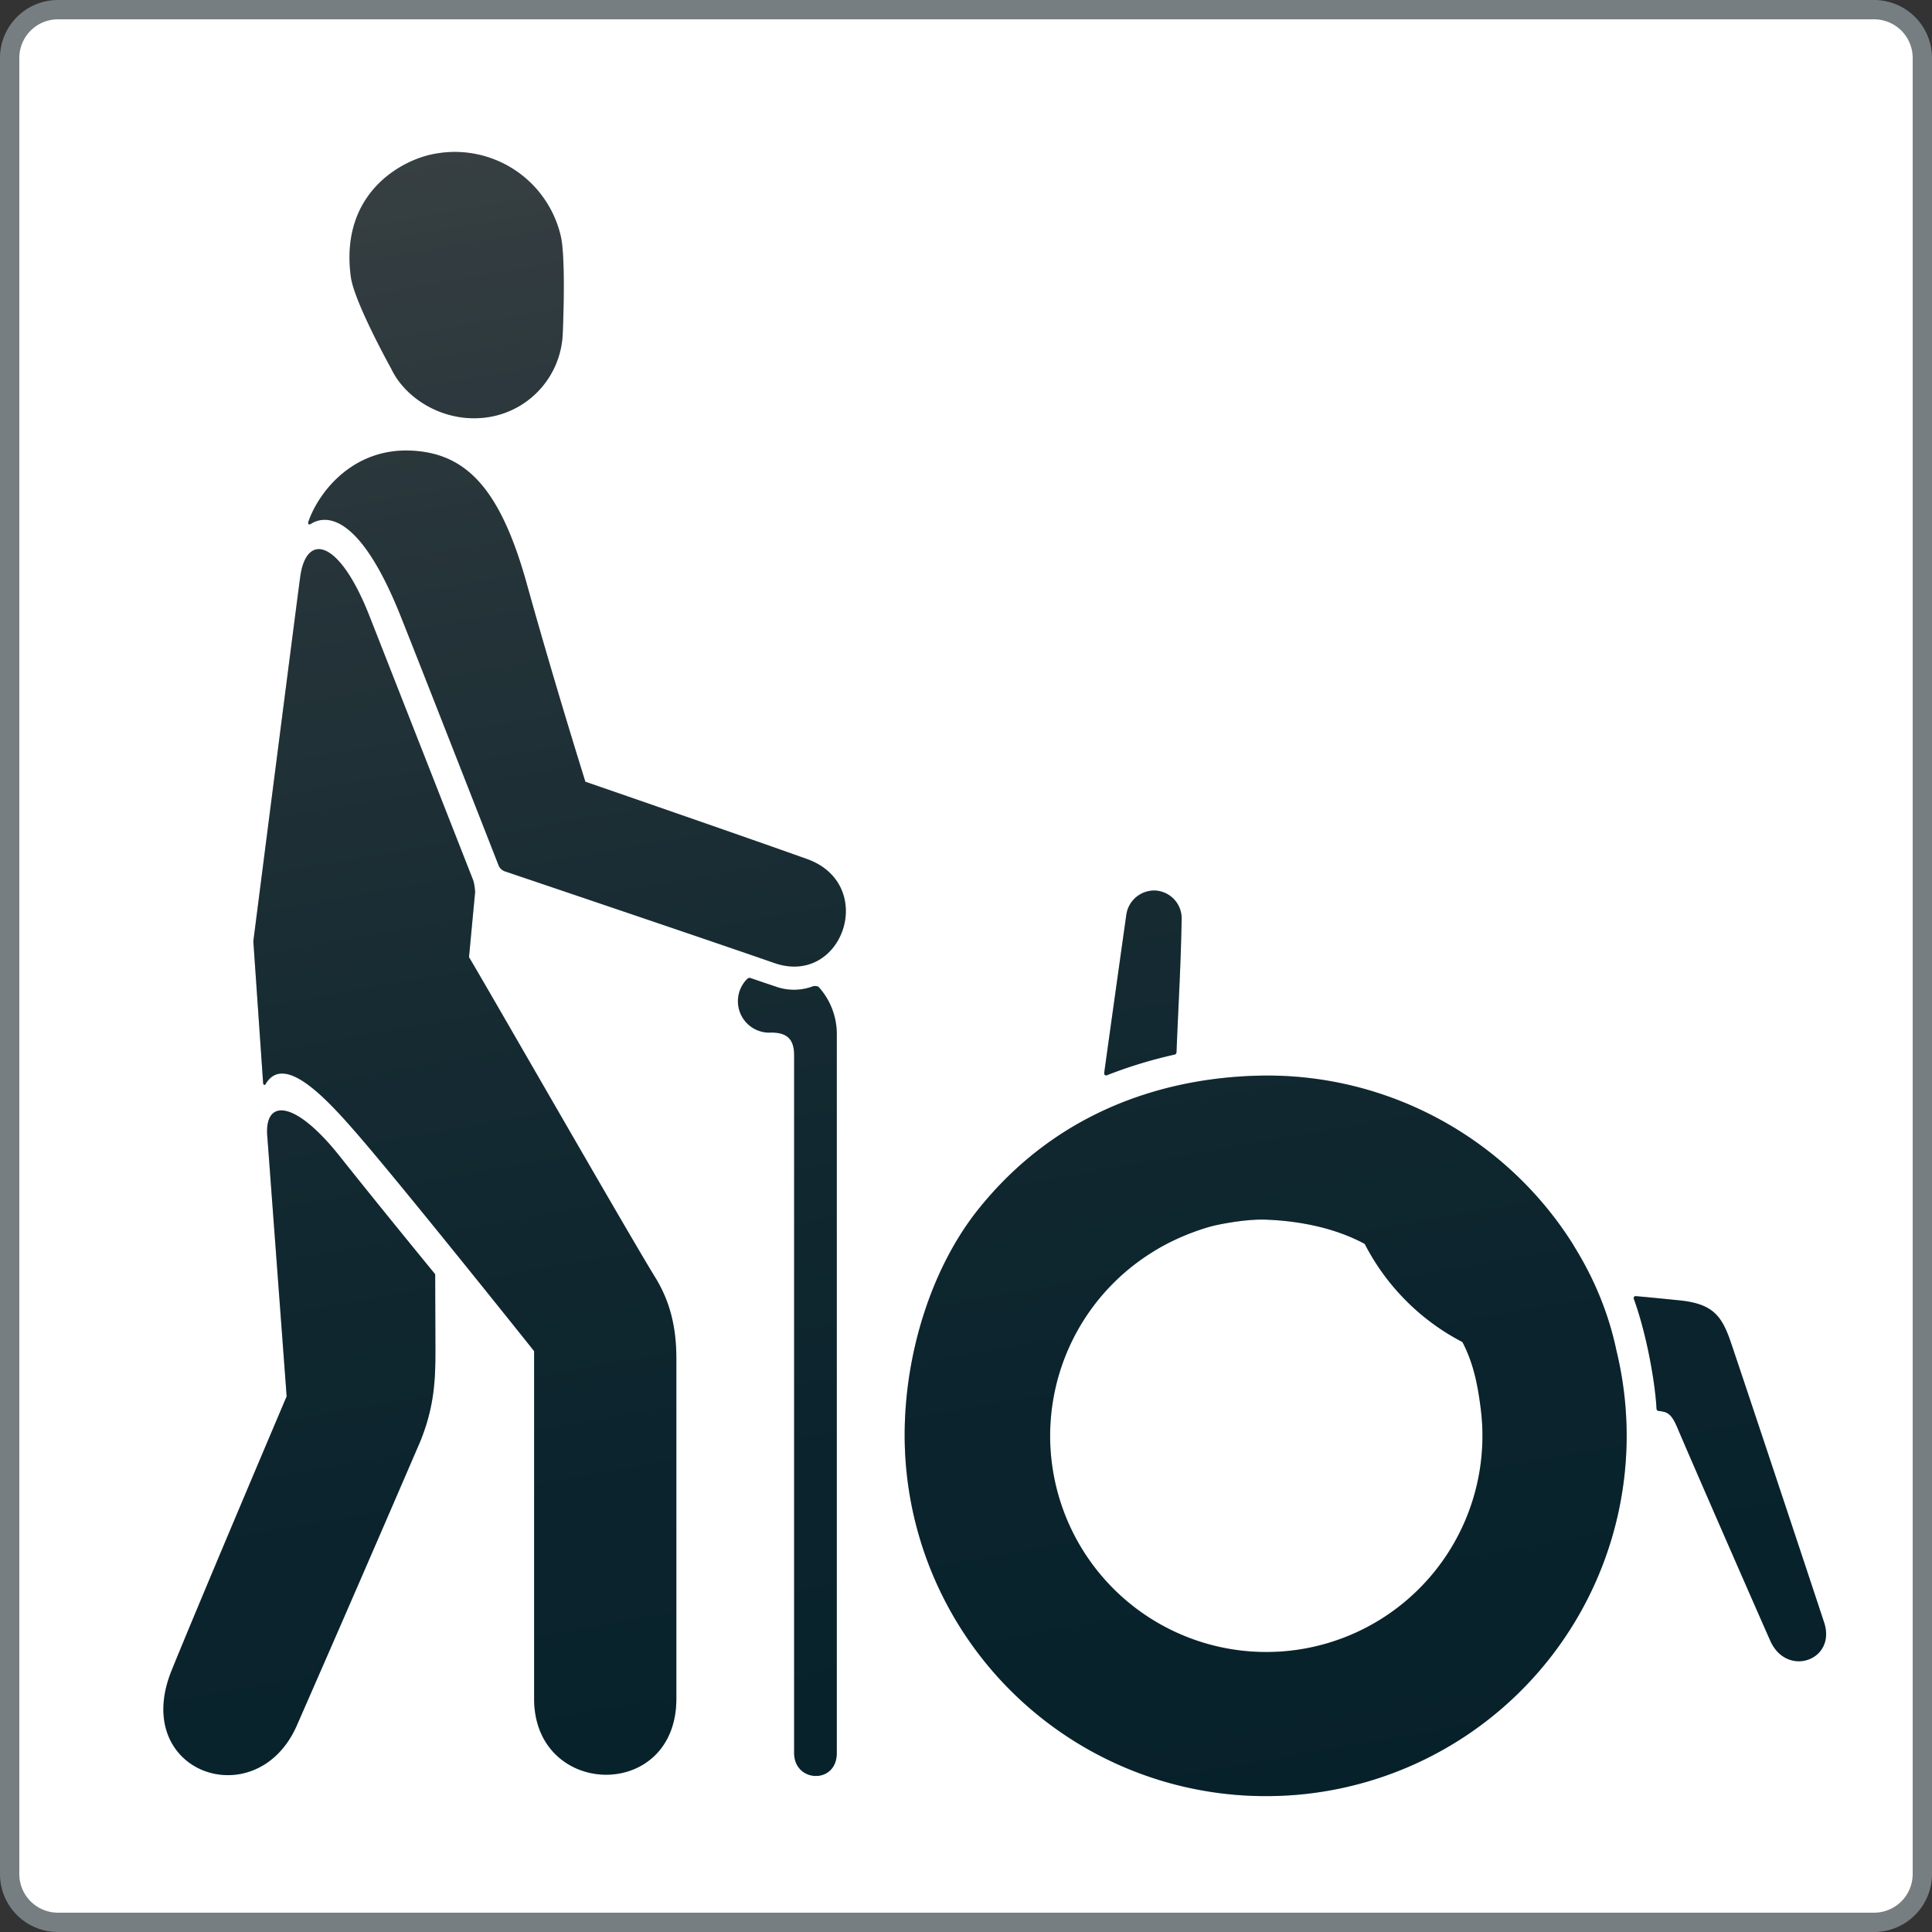 <svg width="24" height="24" fill="none" xmlns="http://www.w3.org/2000/svg"><rect width="100%" height="100%" fill="#333333" stroke="none"/><g clip-path="url(#clip0_6360_12245)"><path d="M23.518 23.848a.296.296 0 00.295-.295V.51a.296.296 0 00-.295-.295H.475A.296.296 0 00.18.51v23.043c0 .162.133.295.295.295h23.043z" fill="#fff"/><path d="M10.102 12.251a.67.67 0 01-.468.004 40.77 40.77 0 01-.31-.105c-.004-.001-.02-.009-.042.011a.39.39 0 00.3.666c.213 0 .283.1.283.285v8.664c0 .37.53.392.53 0v-8.923a.871.871 0 00-.227-.594c-.008-.008-.052-.014-.066-.008zm-4.276-.36l.076-.81s-.005-.1-.028-.157L4.591 7.656c-.38-.968-.788-1.042-.862-.487-.064.477-.582 4.523-.582 4.523l.122 1.767s.012.039.032.005c.227-.378.734.158 1.134.62.574.661 2.2 2.7 2.2 2.7v4.318c0 1.237 1.767 1.281 1.767 0V16.88c0-.383-.074-.707-.265-1.016-.316-.51-2.123-3.664-2.311-3.974zm-1.602 2.477c-.567-.715-.945-.72-.903-.247l.24 3.225s-1.09 2.567-1.429 3.405c-.515 1.272 1.051 1.812 1.552.691a615.56 615.56 0 001.535-3.532c.18-.441.19-.783.19-1.136l-.003-.945s-.695-.847-1.182-1.461zm5.8-3.697c-.727-.261-2.752-.96-2.752-.96S6.891 8.5 6.54 7.238c-.329-1.174-.752-1.608-1.43-1.64-.714-.034-1.142.497-1.278.879-.009.025-.004.051.033.029.148-.093.579-.195 1.117 1.16.255.64 1.064 2.707 1.21 3.08a.131.131 0 00.082.079c.4.135 2.699.912 3.342 1.137.853.299 1.289-.975.409-1.291zM4.858 4.576c.186.399.708.706 1.254.598.492-.098.852-.517.878-1.017.002-.037.04-.907-.02-1.207a1.351 1.351 0 00-1.565-1.04c-.403.068-1.187.48-1.047 1.528.042.315.5 1.138.5 1.138zm8.895 8.78a5.68 5.68 0 01.827-.253c.011-.003.034-.003.035-.036.032-.774.051-1.012.064-1.655a.347.347 0 00-.32-.349.35.35 0 00-.366.292c-.01.066-.274 1.95-.276 1.975-.002.025.02.033.036.027zm5.786 2.099a4.487 4.487 0 00-3.809-2.094c-.754.005-2.39.166-3.588 1.675-.562.71-.904 1.761-.904 2.795a4.485 4.485 0 004.492 4.481 4.476 4.476 0 004.35-5.534c-.153-.736-.49-1.23-.541-1.323zm-3.809 5.067a2.685 2.685 0 01-1.421-4.963c.38-.242.77-.333.77-.333.186-.042.452-.083.651-.075.46.019.878.116 1.223.301a2.829 2.829 0 001.213 1.219l.014.026c.12.242.175.486.215.809a2.685 2.685 0 01-2.665 3.016zm6.93-.367c-.276-.837-.978-2.946-1.157-3.475-.115-.341-.23-.483-.637-.526 0 0-.343-.035-.548-.053-.014-.001-.028.016-.023.031.165.456.267 1.054.283 1.369.003.026.025.026.025.026.104.013.156.023.236.214.117.279.884 2.036 1.155 2.648.209.452.82.233.666-.234z" fill="url(#paint0_linear_6360_12245)"/><path d="M10.102 12.251a.67.67 0 01-.468.004 40.77 40.77 0 01-.31-.105c-.004-.001-.02-.009-.042.011a.39.39 0 00.3.666c.213 0 .283.1.283.285v8.664c0 .37.53.392.53 0v-8.923a.871.871 0 00-.227-.594c-.008-.008-.052-.014-.066-.008zm-4.276-.36l.076-.81s-.005-.1-.028-.157L4.591 7.656c-.38-.968-.788-1.042-.862-.487-.064.477-.582 4.523-.582 4.523l.122 1.767s.012.039.032.005c.227-.378.734.158 1.134.62.574.661 2.2 2.7 2.2 2.7v4.318c0 1.237 1.767 1.281 1.767 0V16.88c0-.383-.074-.707-.265-1.016-.316-.51-2.123-3.664-2.311-3.974zm-1.602 2.477c-.567-.715-.945-.72-.903-.247l.24 3.225s-1.09 2.567-1.429 3.405c-.515 1.272 1.051 1.812 1.552.691a615.56 615.56 0 001.535-3.532c.18-.441.19-.783.19-1.136l-.003-.945s-.695-.847-1.182-1.461zm5.8-3.697c-.727-.261-2.752-.96-2.752-.96S6.891 8.5 6.54 7.238c-.329-1.174-.752-1.608-1.43-1.64-.714-.034-1.142.497-1.278.879-.009.025-.004.051.033.029.148-.093.579-.195 1.117 1.16.255.64 1.064 2.707 1.21 3.08a.131.131 0 00.082.079c.4.135 2.699.912 3.342 1.137.853.299 1.289-.975.409-1.291zM4.858 4.576c.186.399.708.706 1.254.598.492-.098.852-.517.878-1.017.002-.037.04-.907-.02-1.207a1.351 1.351 0 00-1.565-1.04c-.403.068-1.187.48-1.047 1.528.042.315.5 1.138.5 1.138zm8.895 8.78a5.68 5.68 0 01.827-.253c.011-.003.034-.003.035-.036.032-.774.051-1.012.064-1.655a.347.347 0 00-.32-.349.35.35 0 00-.366.292c-.01.066-.274 1.95-.276 1.975-.002.025.02.033.036.027zm5.786 2.099a4.487 4.487 0 00-3.809-2.094c-.754.005-2.39.166-3.588 1.675-.562.71-.904 1.761-.904 2.795a4.485 4.485 0 004.492 4.481 4.476 4.476 0 004.35-5.534c-.153-.736-.49-1.23-.541-1.323zm-3.809 5.067a2.685 2.685 0 01-1.421-4.963c.38-.242.77-.333.77-.333.186-.042.452-.083.651-.075.46.019.878.116 1.223.301a2.829 2.829 0 001.213 1.219l.014.026c.12.242.175.486.215.809a2.685 2.685 0 01-2.665 3.016zm6.93-.367c-.276-.837-.978-2.946-1.157-3.475-.115-.341-.23-.483-.637-.526 0 0-.343-.035-.548-.053-.014-.001-.028.016-.023.031.165.456.267 1.054.283 1.369.003.026.025.026.025.026.104.013.156.023.236.214.117.279.884 2.036 1.155 2.648.209.452.82.233.666-.234z" fill="#1D1D1B" opacity=".25"/><path d="M23.28.24a.48.48 0 01.48.48v22.56a.48.48 0 01-.48.48H.72a.48.48 0 01-.48-.48V.72A.48.48 0 01.72.24h22.56zm0-.24H.72A.72.72 0 000 .72v22.56c0 .398.322.72.72.72h22.56a.72.72 0 00.72-.72V.72a.72.72 0 00-.72-.72z" fill="#777E82"/></g><defs><linearGradient id="paint0_linear_6360_12245" x1="8.919" y1="1.29" x2="12.731" y2="22.911" gradientUnits="userSpaceOnUse"><stop stop-color="#404B50"/><stop offset=".212" stop-color="#2A3D45"/><stop offset=".497" stop-color="#132F3A"/><stop offset=".766" stop-color="#052634"/><stop offset="1" stop-color="#002331"/></linearGradient><clipPath id="clip0_6360_12245"><path fill="#fff" d="M0 0h24v24H0z"/></clipPath></defs></svg>